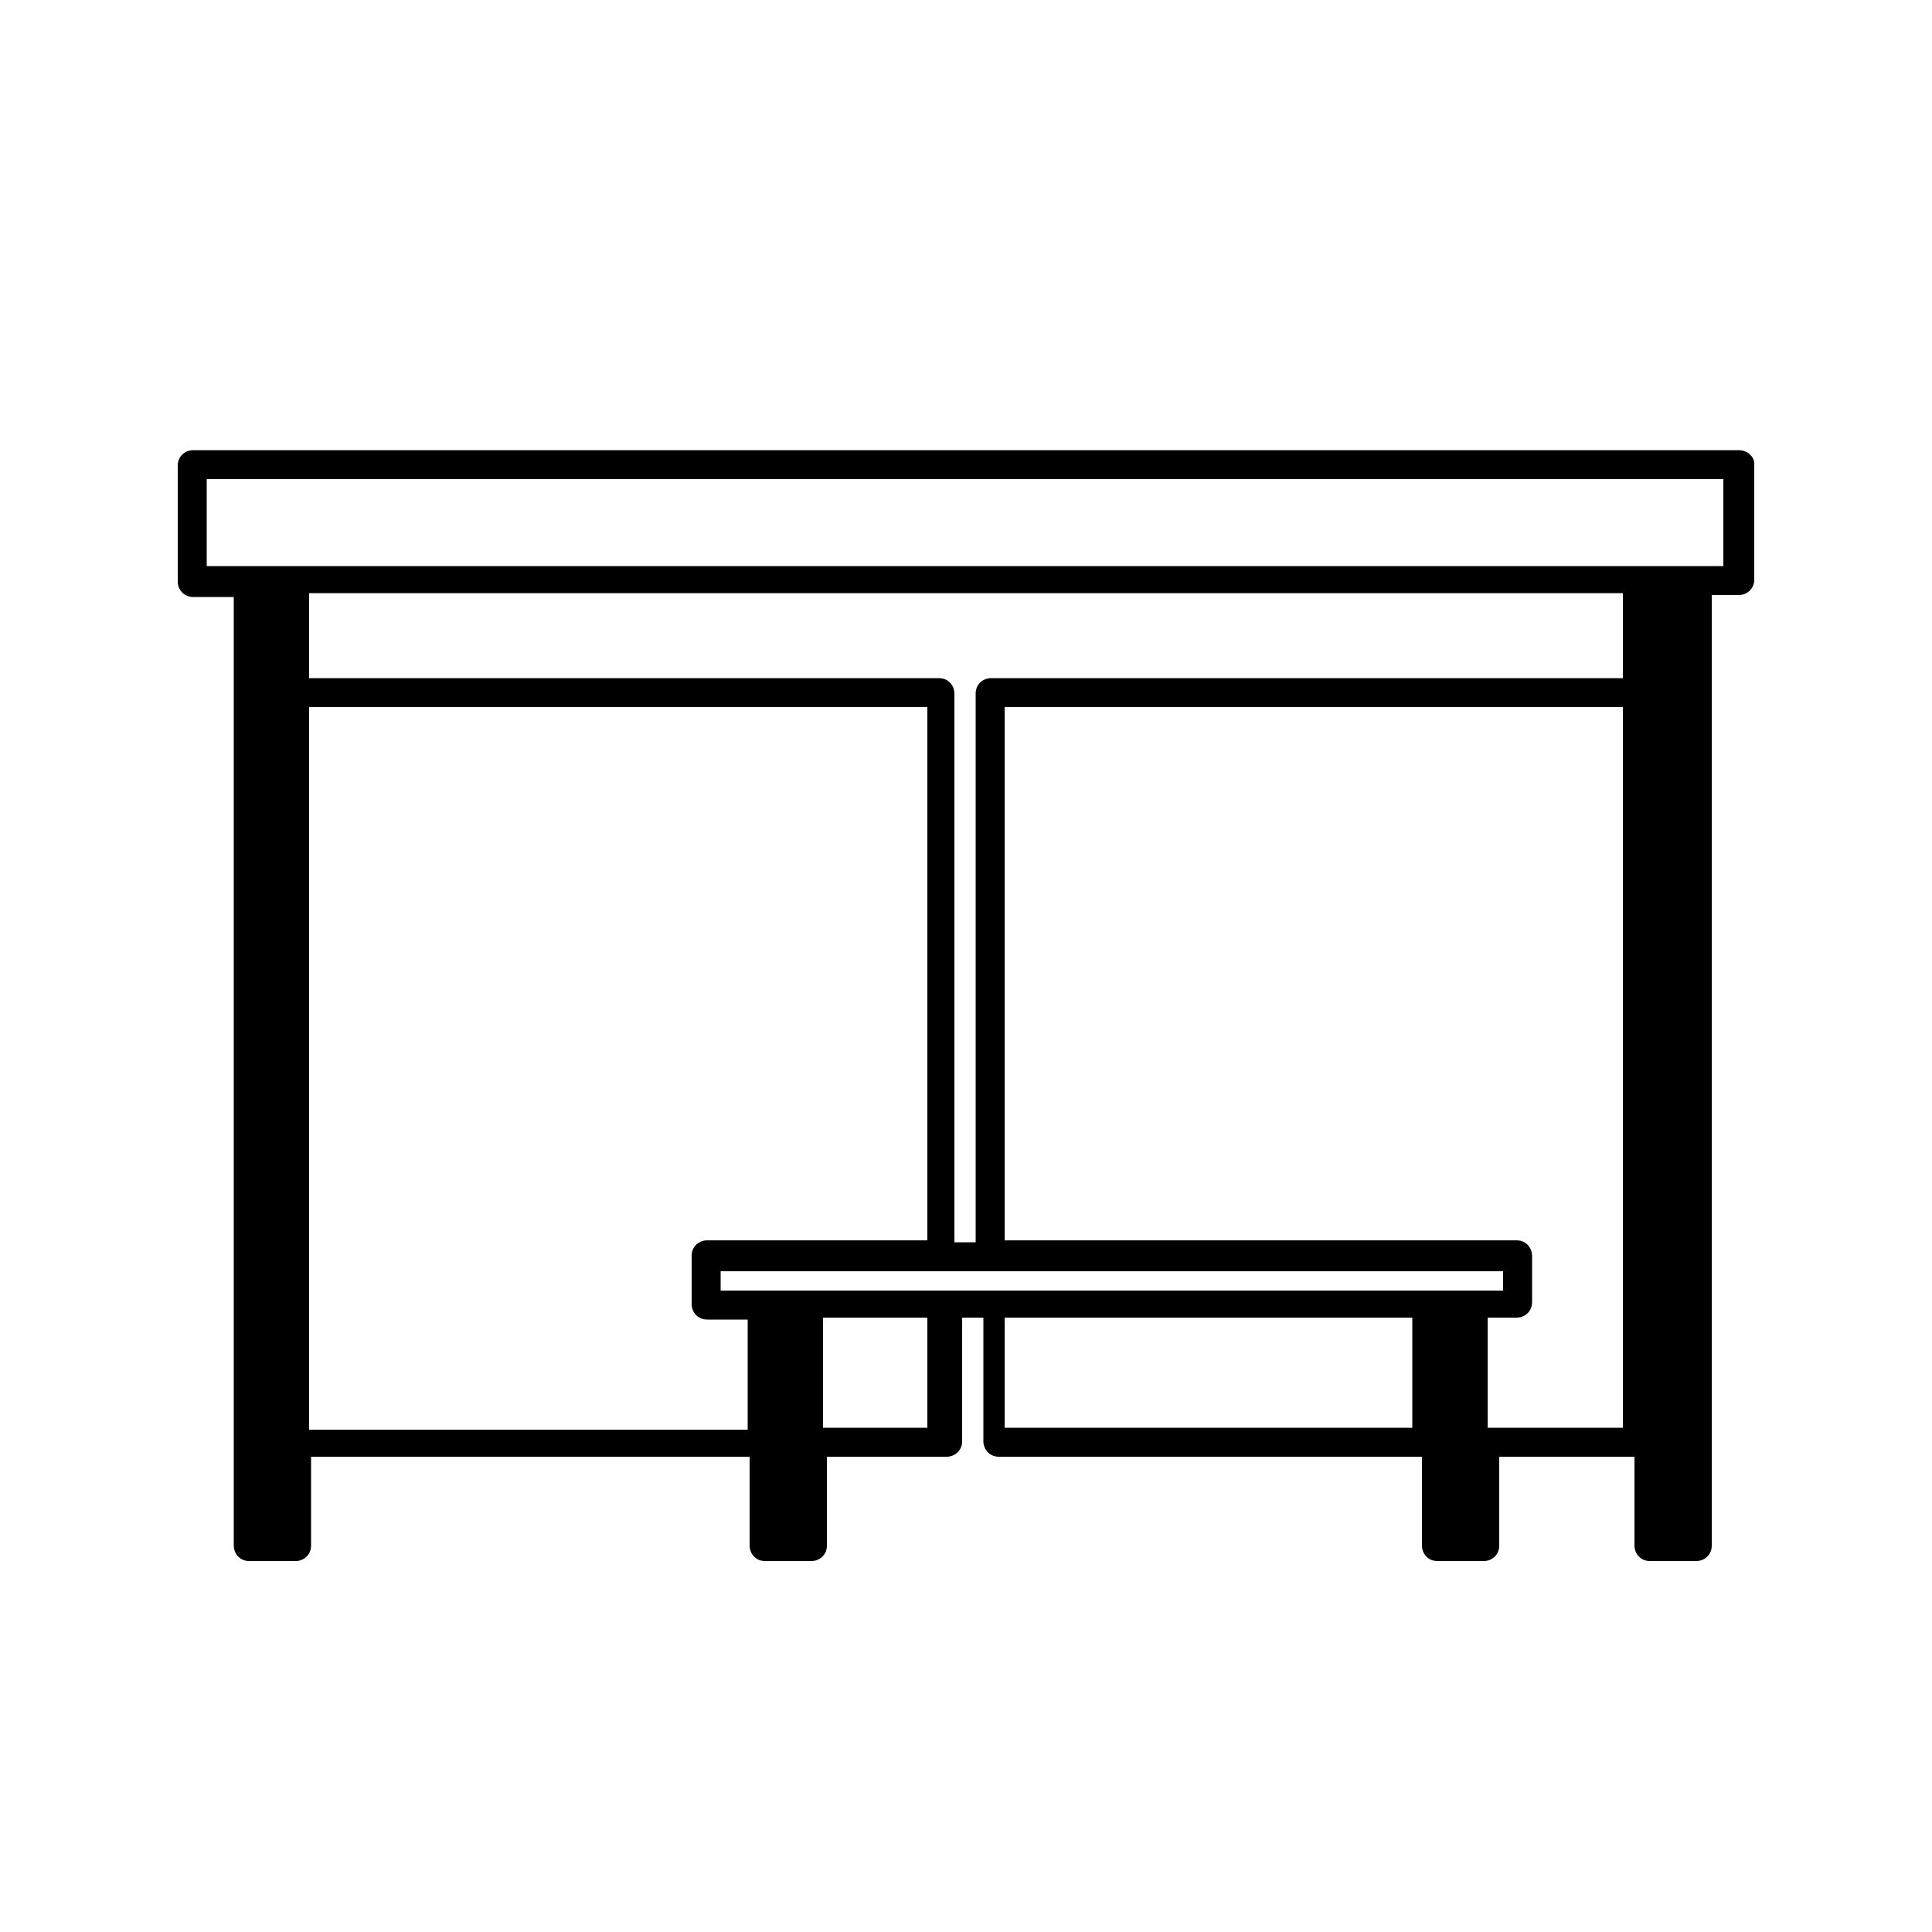 <?xml version="1.0" encoding="utf-8"?>
<!-- Generator: Adobe Illustrator 18.1.1, SVG Export Plug-In . SVG Version: 6.00 Build 0)  -->
<svg version="1.1" xmlns="http://www.w3.org/2000/svg" xmlns:xlink="http://www.w3.org/1999/xlink" x="0px" y="0px"
	 viewBox="0 0 100 100" enable-background="new 0 0 100 100" xml:space="preserve">
<g id="Layer_2">
</g>
<g id="Layer_1">
	<path d="M90,23.3H10c-0.4,0-0.8,0.3-0.8,0.8v6c0,0.4,0.3,0.8,0.8,0.8h2.1V80c0,0.4,0.3,0.8,0.8,0.8h2.4c0.4,0,0.8-0.3,0.8-0.8v-4.6
		h22.7V80c0,0.4,0.3,0.8,0.8,0.8h2.4c0.4,0,0.8-0.3,0.8-0.8v-4.6h6.2c0.4,0,0.8-0.3,0.8-0.8v-6.4h1.1v6.4c0,0.4,0.3,0.8,0.8,0.8
		h21.9V80c0,0.4,0.3,0.8,0.8,0.8h2.4c0.4,0,0.8-0.3,0.8-0.8v-4.6h7V80c0,0.4,0.3,0.8,0.8,0.8h2.4c0.4,0,0.8-0.3,0.8-0.8V30.8H90
		c0.4,0,0.8-0.3,0.8-0.8v-6C90.8,23.6,90.4,23.3,90,23.3z M16,73.9V36.6h32v27.6H36.6c-0.4,0-0.8,0.3-0.8,0.8v2.5
		c0,0.4,0.3,0.8,0.8,0.8h2.1v5.7H16z M48,73.9h-5.4v-5.7H48V73.9z M49.5,66.8H48h-6.2h-2.4h-2.1v-1H48h1.5h1.1H52h25.8v1h-1.5h-2.4
		H52h-1.5H49.5z M52,73.9v-5.7h21.1v5.7H52z M84,73.9h-7v-5.7h1.5c0.4,0,0.8-0.3,0.8-0.8V65c0-0.4-0.3-0.8-0.8-0.8H52V36.6h32V73.9z
		 M84,35.1H51.3c-0.4,0-0.8,0.3-0.8,0.8v28.4h-1.1V35.9c0-0.4-0.3-0.8-0.8-0.8H16v-4.4H84V35.1z M89.3,29.3h-2.1h-2.4H15.2h-2.4
		h-2.1v-4.5h78.5V29.3z"/>
</g>
</svg>
